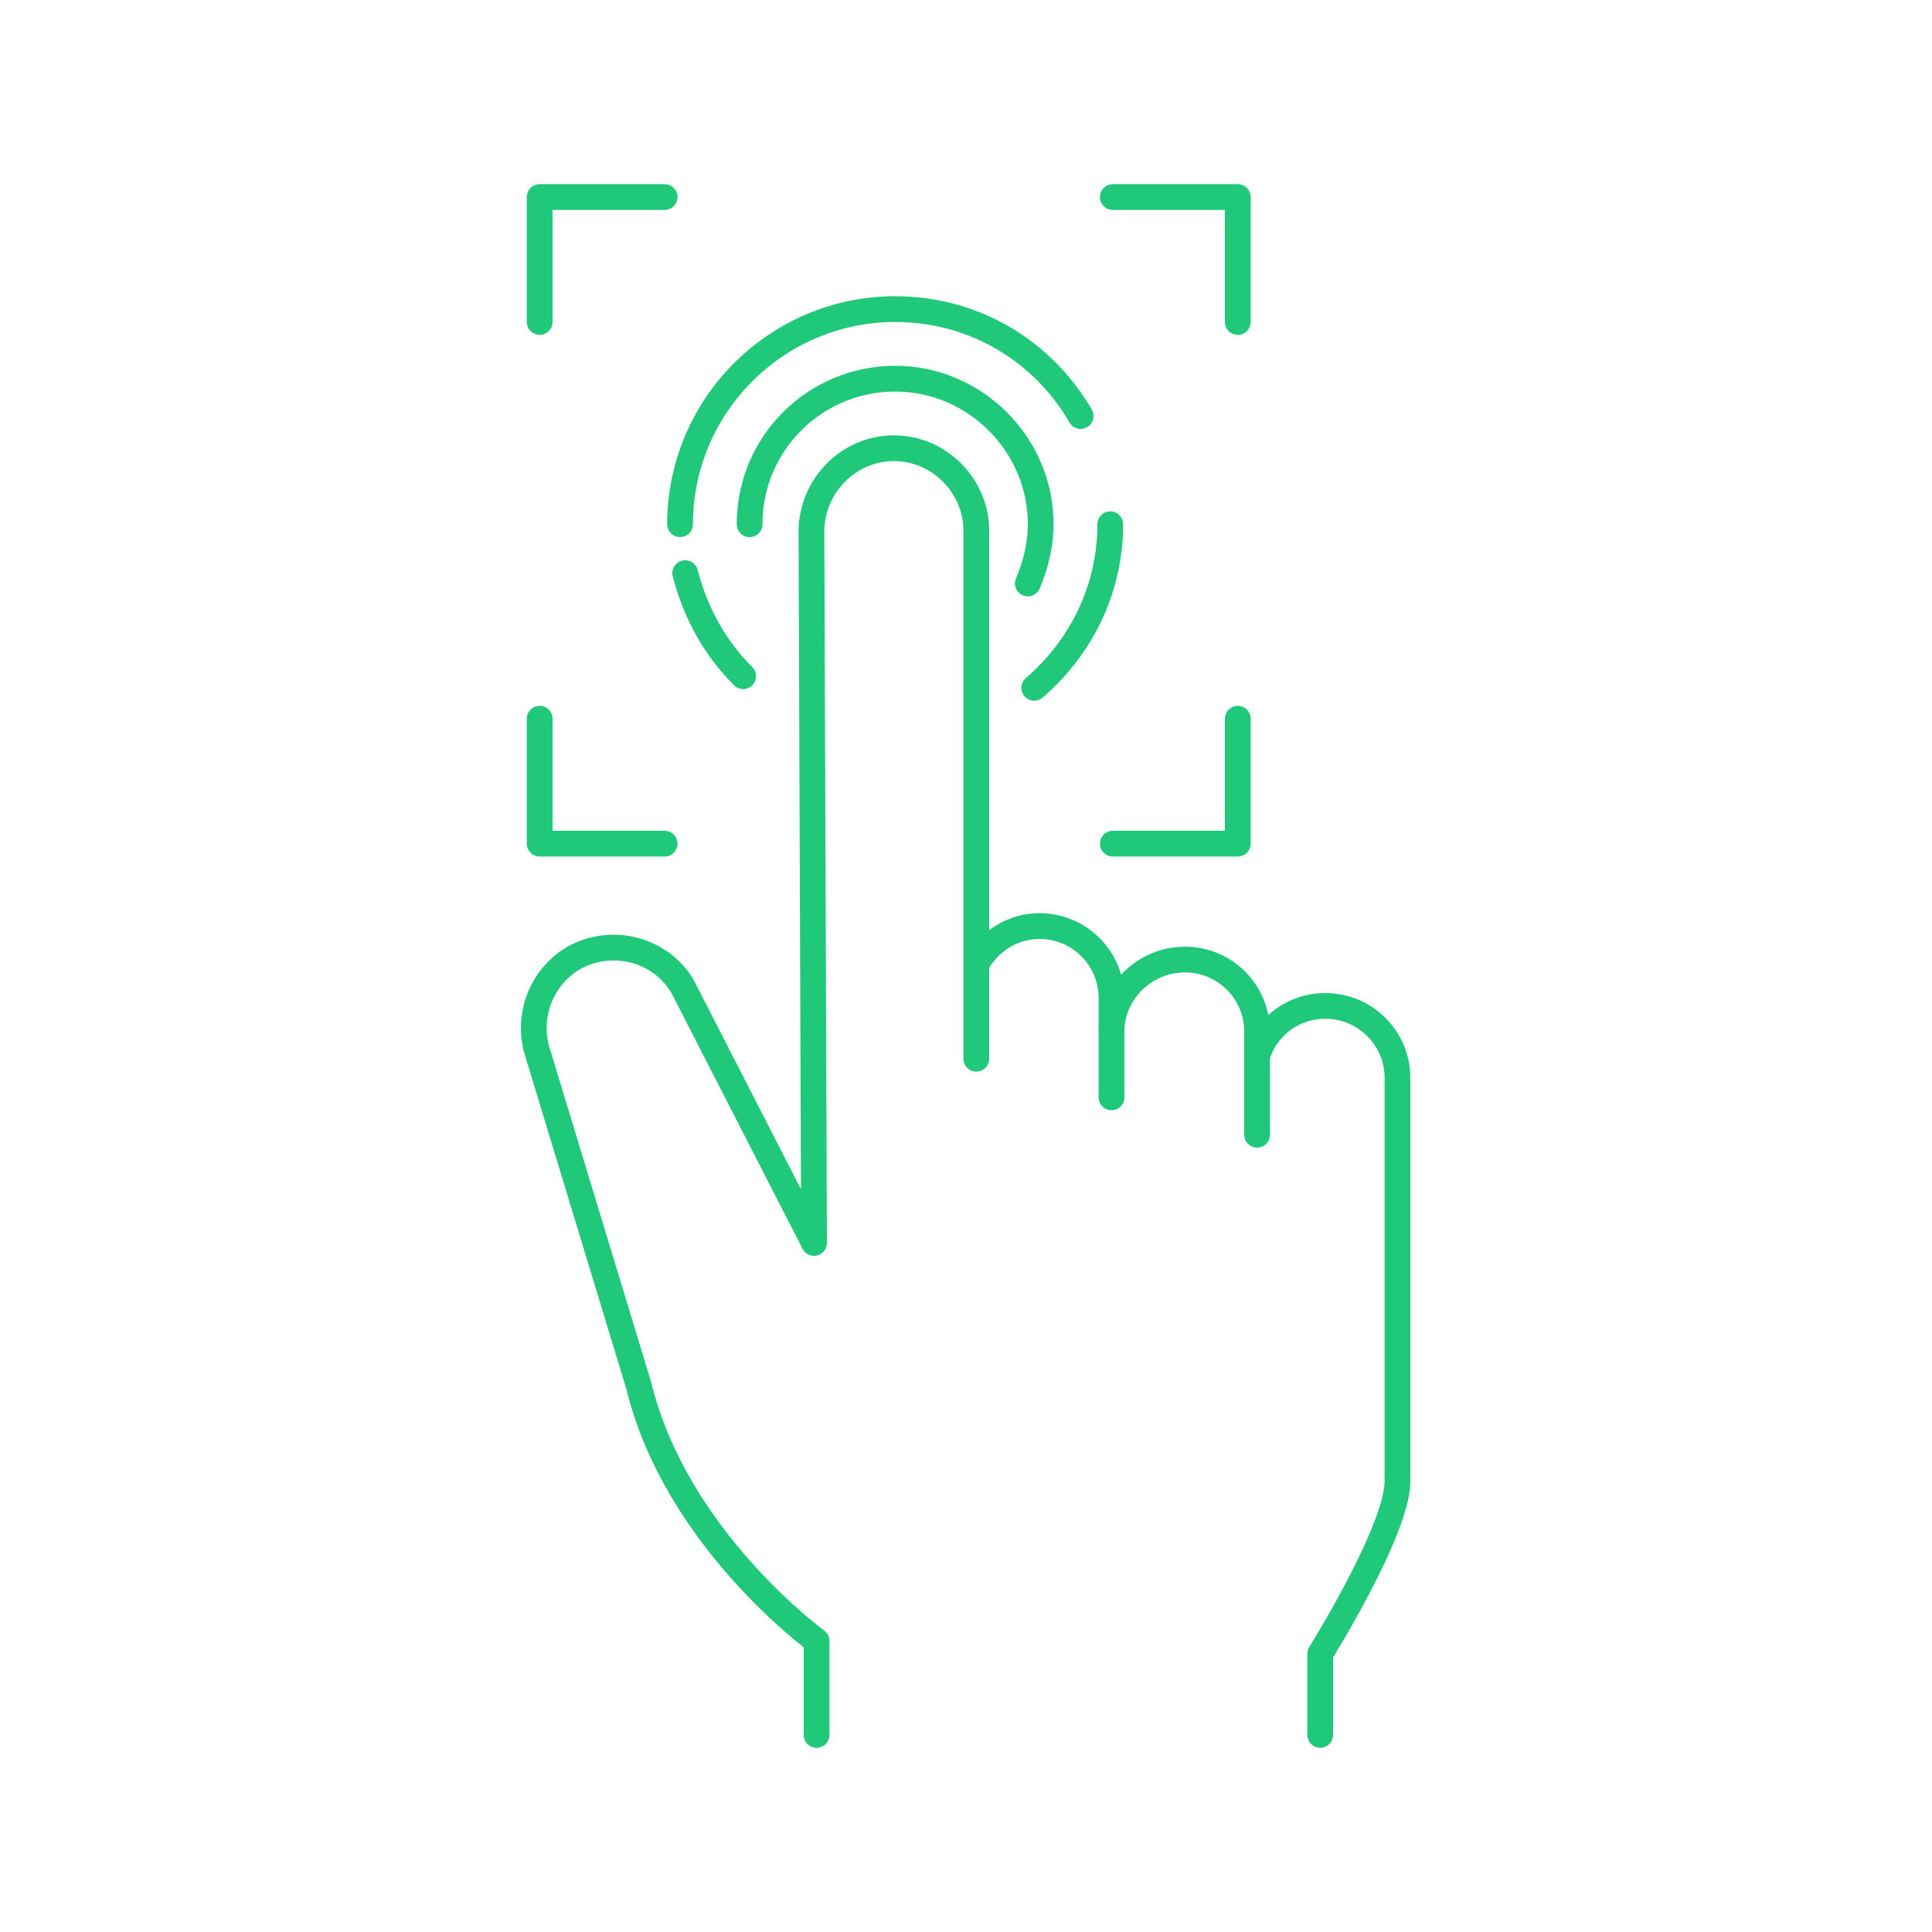 <?xml version="1.0" encoding="UTF-8" standalone="no"?>
<svg
   xmlns:dc="http://purl.org/dc/elements/1.1/"
   xmlns:cc="http://creativecommons.org/ns#"
   xmlns:rdf="http://www.w3.org/1999/02/22-rdf-syntax-ns#"
   xmlns:svg="http://www.w3.org/2000/svg"
   xmlns="http://www.w3.org/2000/svg"
   xmlns:sodipodi="http://sodipodi.sourceforge.net/DTD/sodipodi-0.dtd"
   xmlns:inkscape="http://www.inkscape.org/namespaces/inkscape"
   version="1.1"
   id="Layer_1"
   x="0px"
   y="0px"
   viewBox="0 0 150 150"
   style="enable-background:new 0 0 150 150;"
   xml:space="preserve"
   sodipodi:docname="touch-dark-icon.svg"
   inkscape:version="1.0.2 (394de47547, 2021-03-26)"><defs
   id="defs43" /><sodipodi:namedview
   pagecolor="#ffffff"
   bordercolor="#666666"
   borderopacity="1"
   objecttolerance="10"
   gridtolerance="10"
   guidetolerance="10"
   inkscape:pageopacity="0"
   inkscape:pageshadow="2"
   inkscape:window-width="1848"
   inkscape:window-height="1016"
   id="namedview41"
   showgrid="false"
   inkscape:zoom="5.7466667"
   inkscape:cx="75"
   inkscape:cy="75"
   inkscape:window-x="72"
   inkscape:window-y="27"
   inkscape:window-maximized="1"
   inkscape:current-layer="g38" />
<style
   type="text/css"
   id="style2">
	.st0{fill:none;stroke:#151B26;stroke-width:2;stroke-linecap:round;stroke-linejoin:round;stroke-miterlimit:10;}
</style>
<g
   id="g38">
	<g
   id="g20">
		<g
   id="g6">
			<polyline
   class="st0"
   points="86.4,65.5 96.1,65.5 96.1,55.8    "
   id="polyline4"
   style="stroke:#20c87a;stroke-opacity:1" />
		</g>
		<g
   id="g10">
			<polyline
   class="st0"
   points="41.9,55.8 41.9,65.5 51.6,65.5    "
   id="polyline8"
   style="stroke:#20c87a;stroke-opacity:1" />
		</g>
		<g
   id="g14">
			<polyline
   class="st0"
   points="51.6,15.3 41.9,15.3 41.9,25    "
   id="polyline12"
   style="stroke:#20c87a;stroke-opacity:1" />
		</g>
		<g
   id="g18">
			<polyline
   class="st0"
   points="96.1,25 96.1,15.3 86.4,15.3    "
   id="polyline16"
   style="stroke:#20c87a;stroke-opacity:1" />
		</g>
	</g>
	<path
   class="st0"
   d="M63.4,134.7v-7.3c0,0-10.9-7.9-13.8-19.8l-7.9-26c-0.8-2.7,0.3-5.7,2.8-7.2l0,0c3-1.7,6.8-0.7,8.5,2.2   l10.2,19.9L63,41.3c0-3.6,2.9-6.5,6.4-6.5l0,0c3.5,0,6.4,2.9,6.4,6.4v41"
   id="path22"
   style="stroke:#20c87a;stroke-opacity:1" />
	<path
   class="st0"
   d="M86.2,40.7c0,5.1-2.3,9.6-5.9,12.7"
   id="path24"
   style="stroke:#20c87a;stroke-opacity:1" />
	<path
   class="st0"
   d="M52.8,40.7c0-9.2,7.5-16.7,16.7-16.7c6.2,0,11.5,3.3,14.4,8.3"
   id="path26"
   style="stroke:#20c87a;stroke-opacity:1" />
	<path
   class="st0"
   d="M57.7,52.5c-2.2-2.2-3.7-4.9-4.5-8"
   id="path28"
   style="stroke:#20c87a;stroke-opacity:1" />
	<path
   class="st0"
   d="M58.2,40.7c0-6.3,5.1-11.3,11.3-11.3s11.3,5.1,11.3,11.3c0,1.6-0.4,3.2-1,4.6"
   id="path30"
   style="stroke:#20c87a;stroke-opacity:1" />
	<path
   class="st0"
   d="M75.9,74.7c1-1.7,2.8-2.8,4.8-2.8h0c3.1,0,5.6,2.5,5.6,5.6v7.7"
   id="path32"
   style="stroke:#20c87a;stroke-opacity:1" />
	<path
   class="st0"
   d="M86.3,80.1c0-3.1,2.6-5.6,5.7-5.6l0,0c3.1,0,5.6,2.5,5.6,5.6v8"
   id="path34"
   style="stroke:#20c87a;stroke-opacity:1" />
	<path
   class="st0"
   d="M102.5,134.7v-6.3c0,0,6-9.6,6-13.4v-8.7V93.7v-10c0-3.1-2.5-5.6-5.6-5.6l0,0c-2.5,0-4.6,1.6-5.3,3.9"
   id="path36"
   style="stroke:#20c87a;stroke-opacity:1" />
</g>
</svg>
